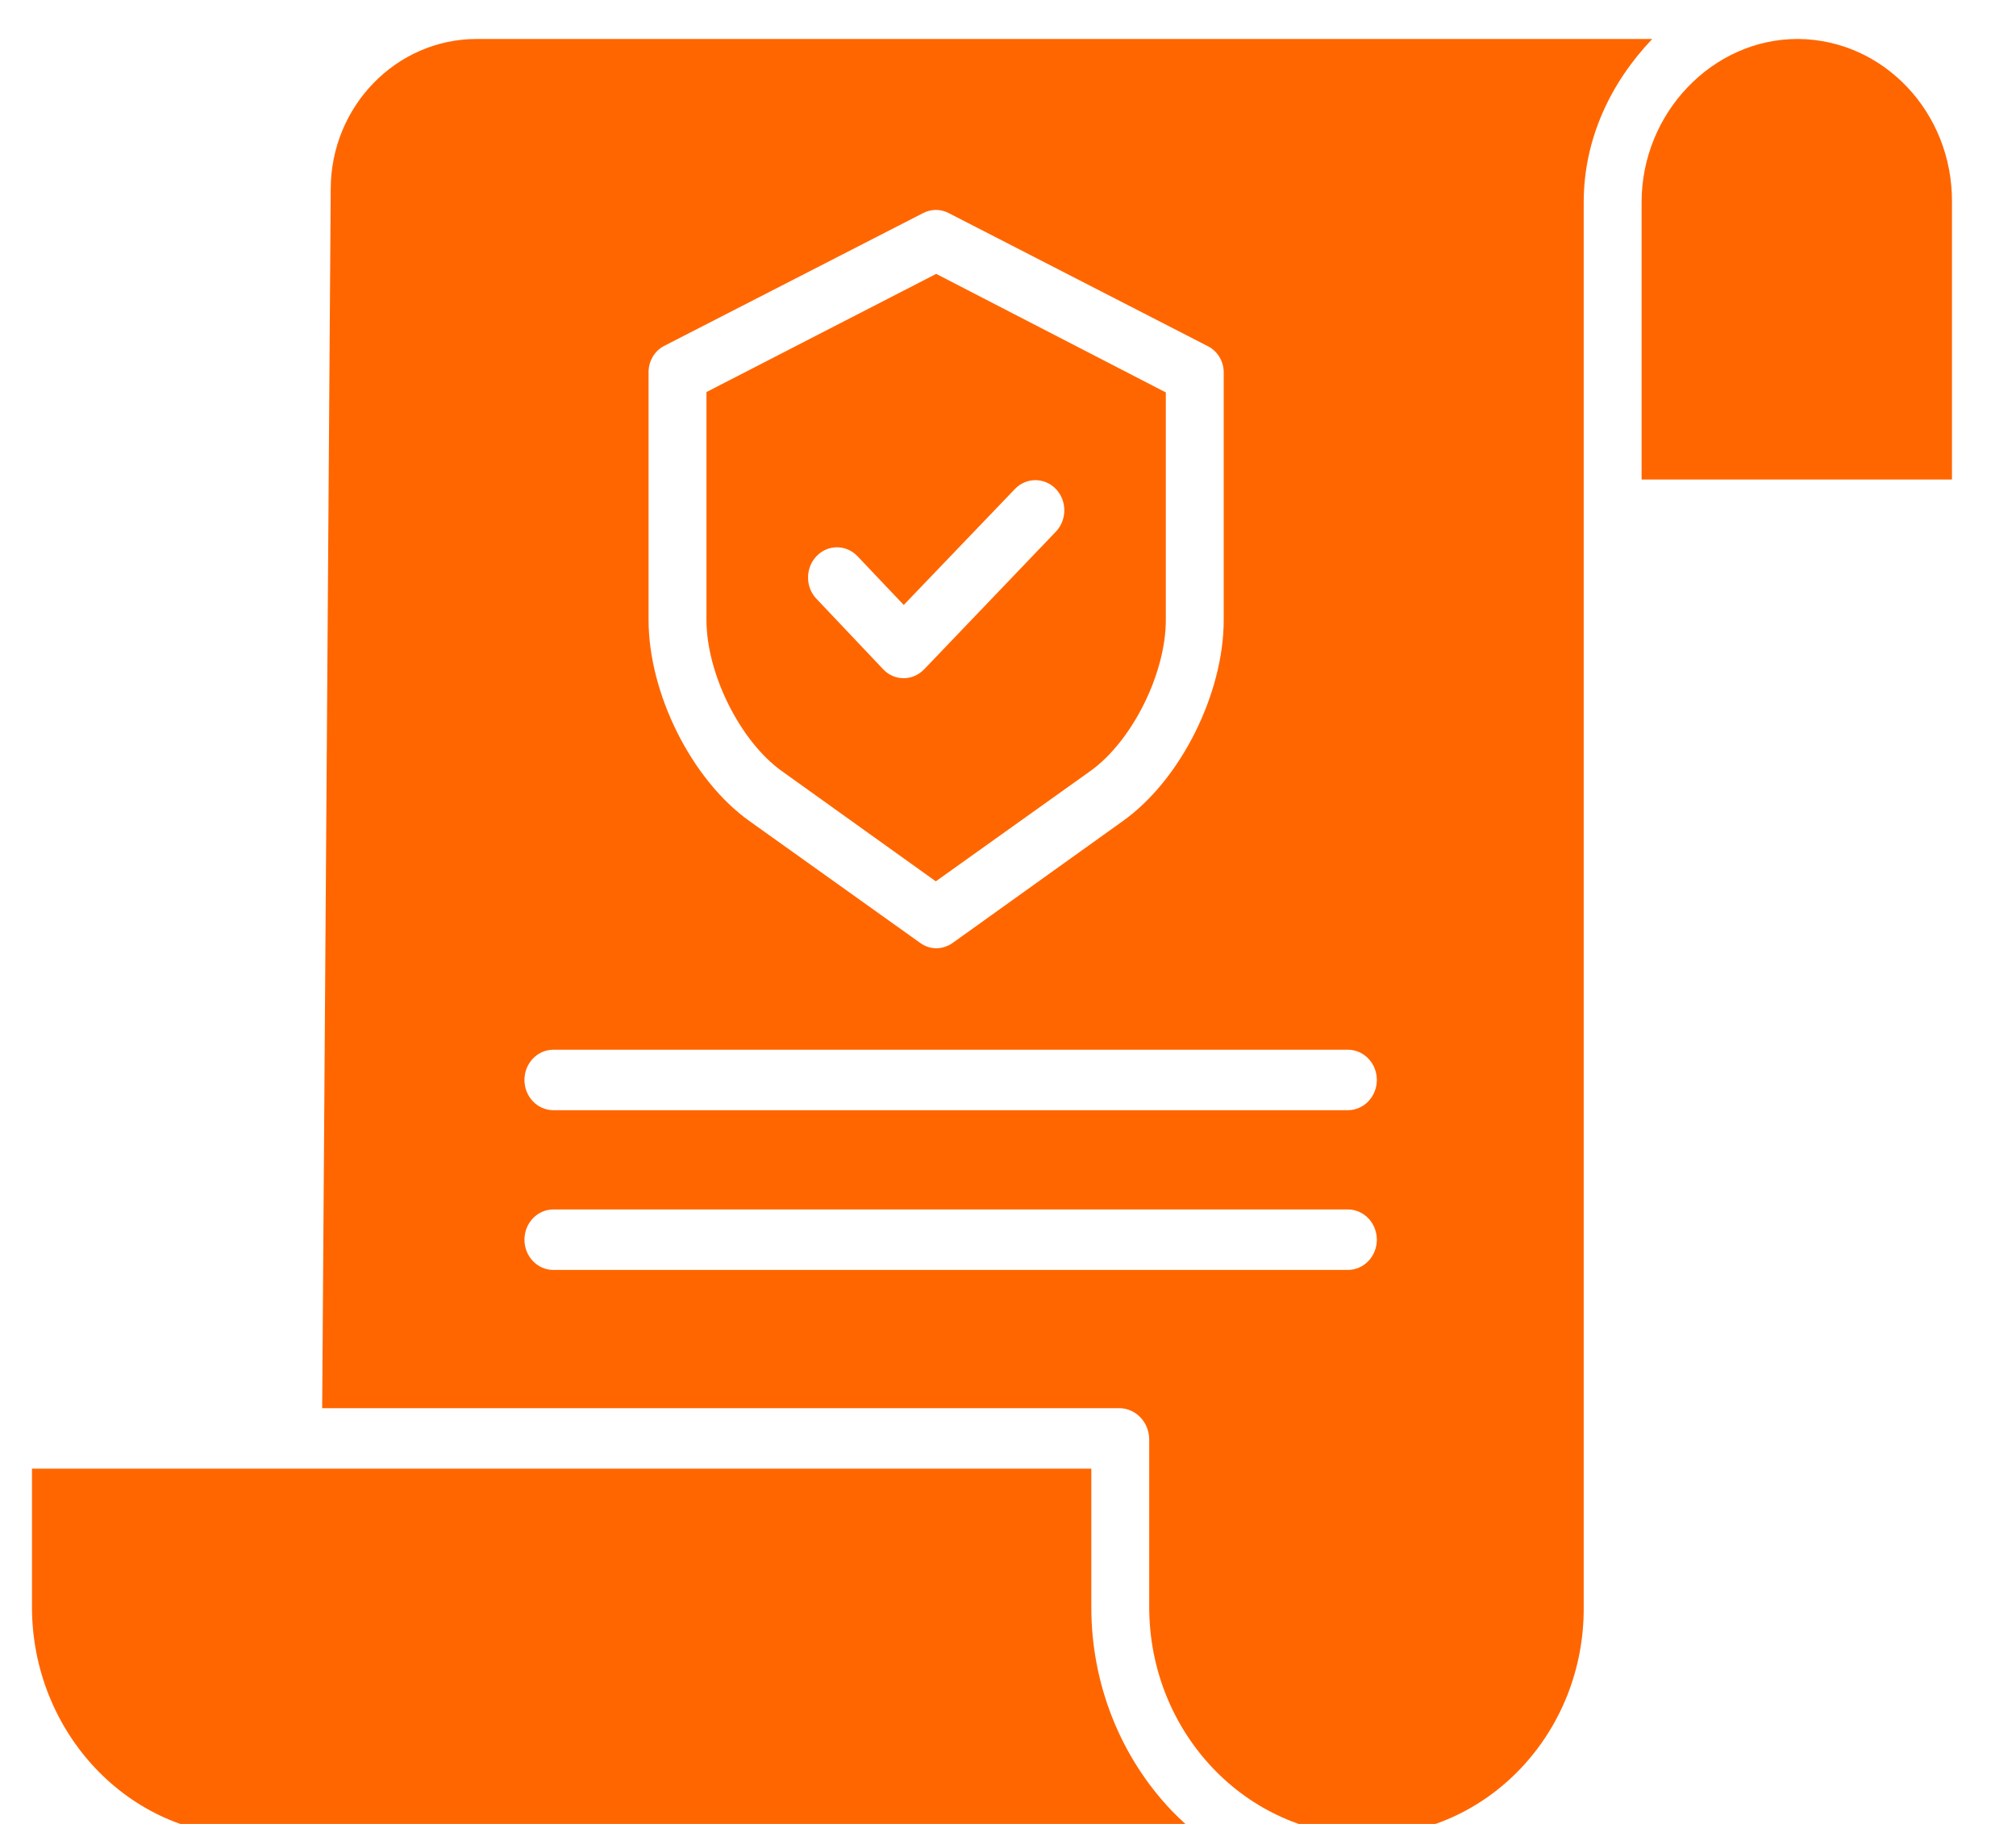 <svg width="21" height="19" viewBox="0 0 21 19" fill="none" xmlns="http://www.w3.org/2000/svg">
<g clip-path="url(#clip0_4_189)">
<path d="M11.368 16.734V15.299H0.333V16.74C0.333 18.045 1.343 19.123 2.594 19.123H12.48C12.385 19.033 12.294 18.954 12.207 18.864C11.667 18.299 11.365 17.532 11.368 16.734Z" fill="#FF6600"/>
<path d="M8.146 8.034L9.748 9.181L11.355 8.034C11.795 7.721 12.144 7.014 12.144 6.459V4.088L9.752 2.853L7.359 4.084V6.459C7.359 7.014 7.707 7.721 8.146 8.034ZM8.507 5.792C8.625 5.67 8.816 5.671 8.933 5.795L9.414 6.302L10.572 5.094C10.69 4.971 10.881 4.971 10.999 5.094C11.116 5.217 11.116 5.416 10.998 5.539L9.627 6.972C9.57 7.031 9.493 7.065 9.413 7.065H9.413C9.332 7.065 9.255 7.031 9.199 6.971L8.505 6.238C8.387 6.115 8.388 5.915 8.507 5.792Z" fill="#FF6600"/>
<path d="M18.734 0.406H18.724C17.838 0.406 17.1 1.179 17.1 2.105V4.995H20.333V2.1C20.337 1.172 19.622 0.415 18.734 0.406Z" fill="#FF6600"/>
<path d="M4.966 0.406C4.127 0.406 3.445 1.109 3.445 1.971L3.356 14.669H11.669C11.839 14.676 11.972 14.822 11.971 14.999V16.734C11.968 18.046 12.981 19.114 14.238 19.123H14.246C15.498 19.114 16.506 18.047 16.497 16.74V2.106C16.497 1.444 16.782 0.856 17.211 0.406H4.966ZM6.756 3.888C6.752 3.769 6.814 3.659 6.915 3.605L9.617 2.219C9.7 2.176 9.798 2.176 9.881 2.219L12.587 3.609C12.689 3.663 12.751 3.773 12.747 3.892V6.459C12.747 7.223 12.3 8.124 11.695 8.554L9.923 9.823C9.873 9.858 9.814 9.878 9.754 9.878C9.694 9.878 9.635 9.859 9.586 9.823L7.808 8.554C7.203 8.123 6.756 7.223 6.756 6.459V3.888ZM14.04 13.229H5.764C5.598 13.229 5.463 13.088 5.463 12.914C5.463 12.74 5.598 12.599 5.764 12.599H14.04C14.207 12.599 14.342 12.74 14.342 12.914C14.342 13.088 14.207 13.229 14.04 13.229ZM14.04 11.565H5.764C5.598 11.565 5.463 11.424 5.463 11.25C5.463 11.076 5.598 10.935 5.764 10.935H14.04C14.207 10.935 14.342 11.076 14.342 11.25C14.342 11.424 14.207 11.565 14.04 11.565Z" fill="#FF6600"/>
</g>
<defs>
<clipPath id="clip0_4_189">
<rect width="20" height="18.823" fill="white" transform="translate(0.333 0.177)"/>
</clipPath>
</defs>
</svg>
